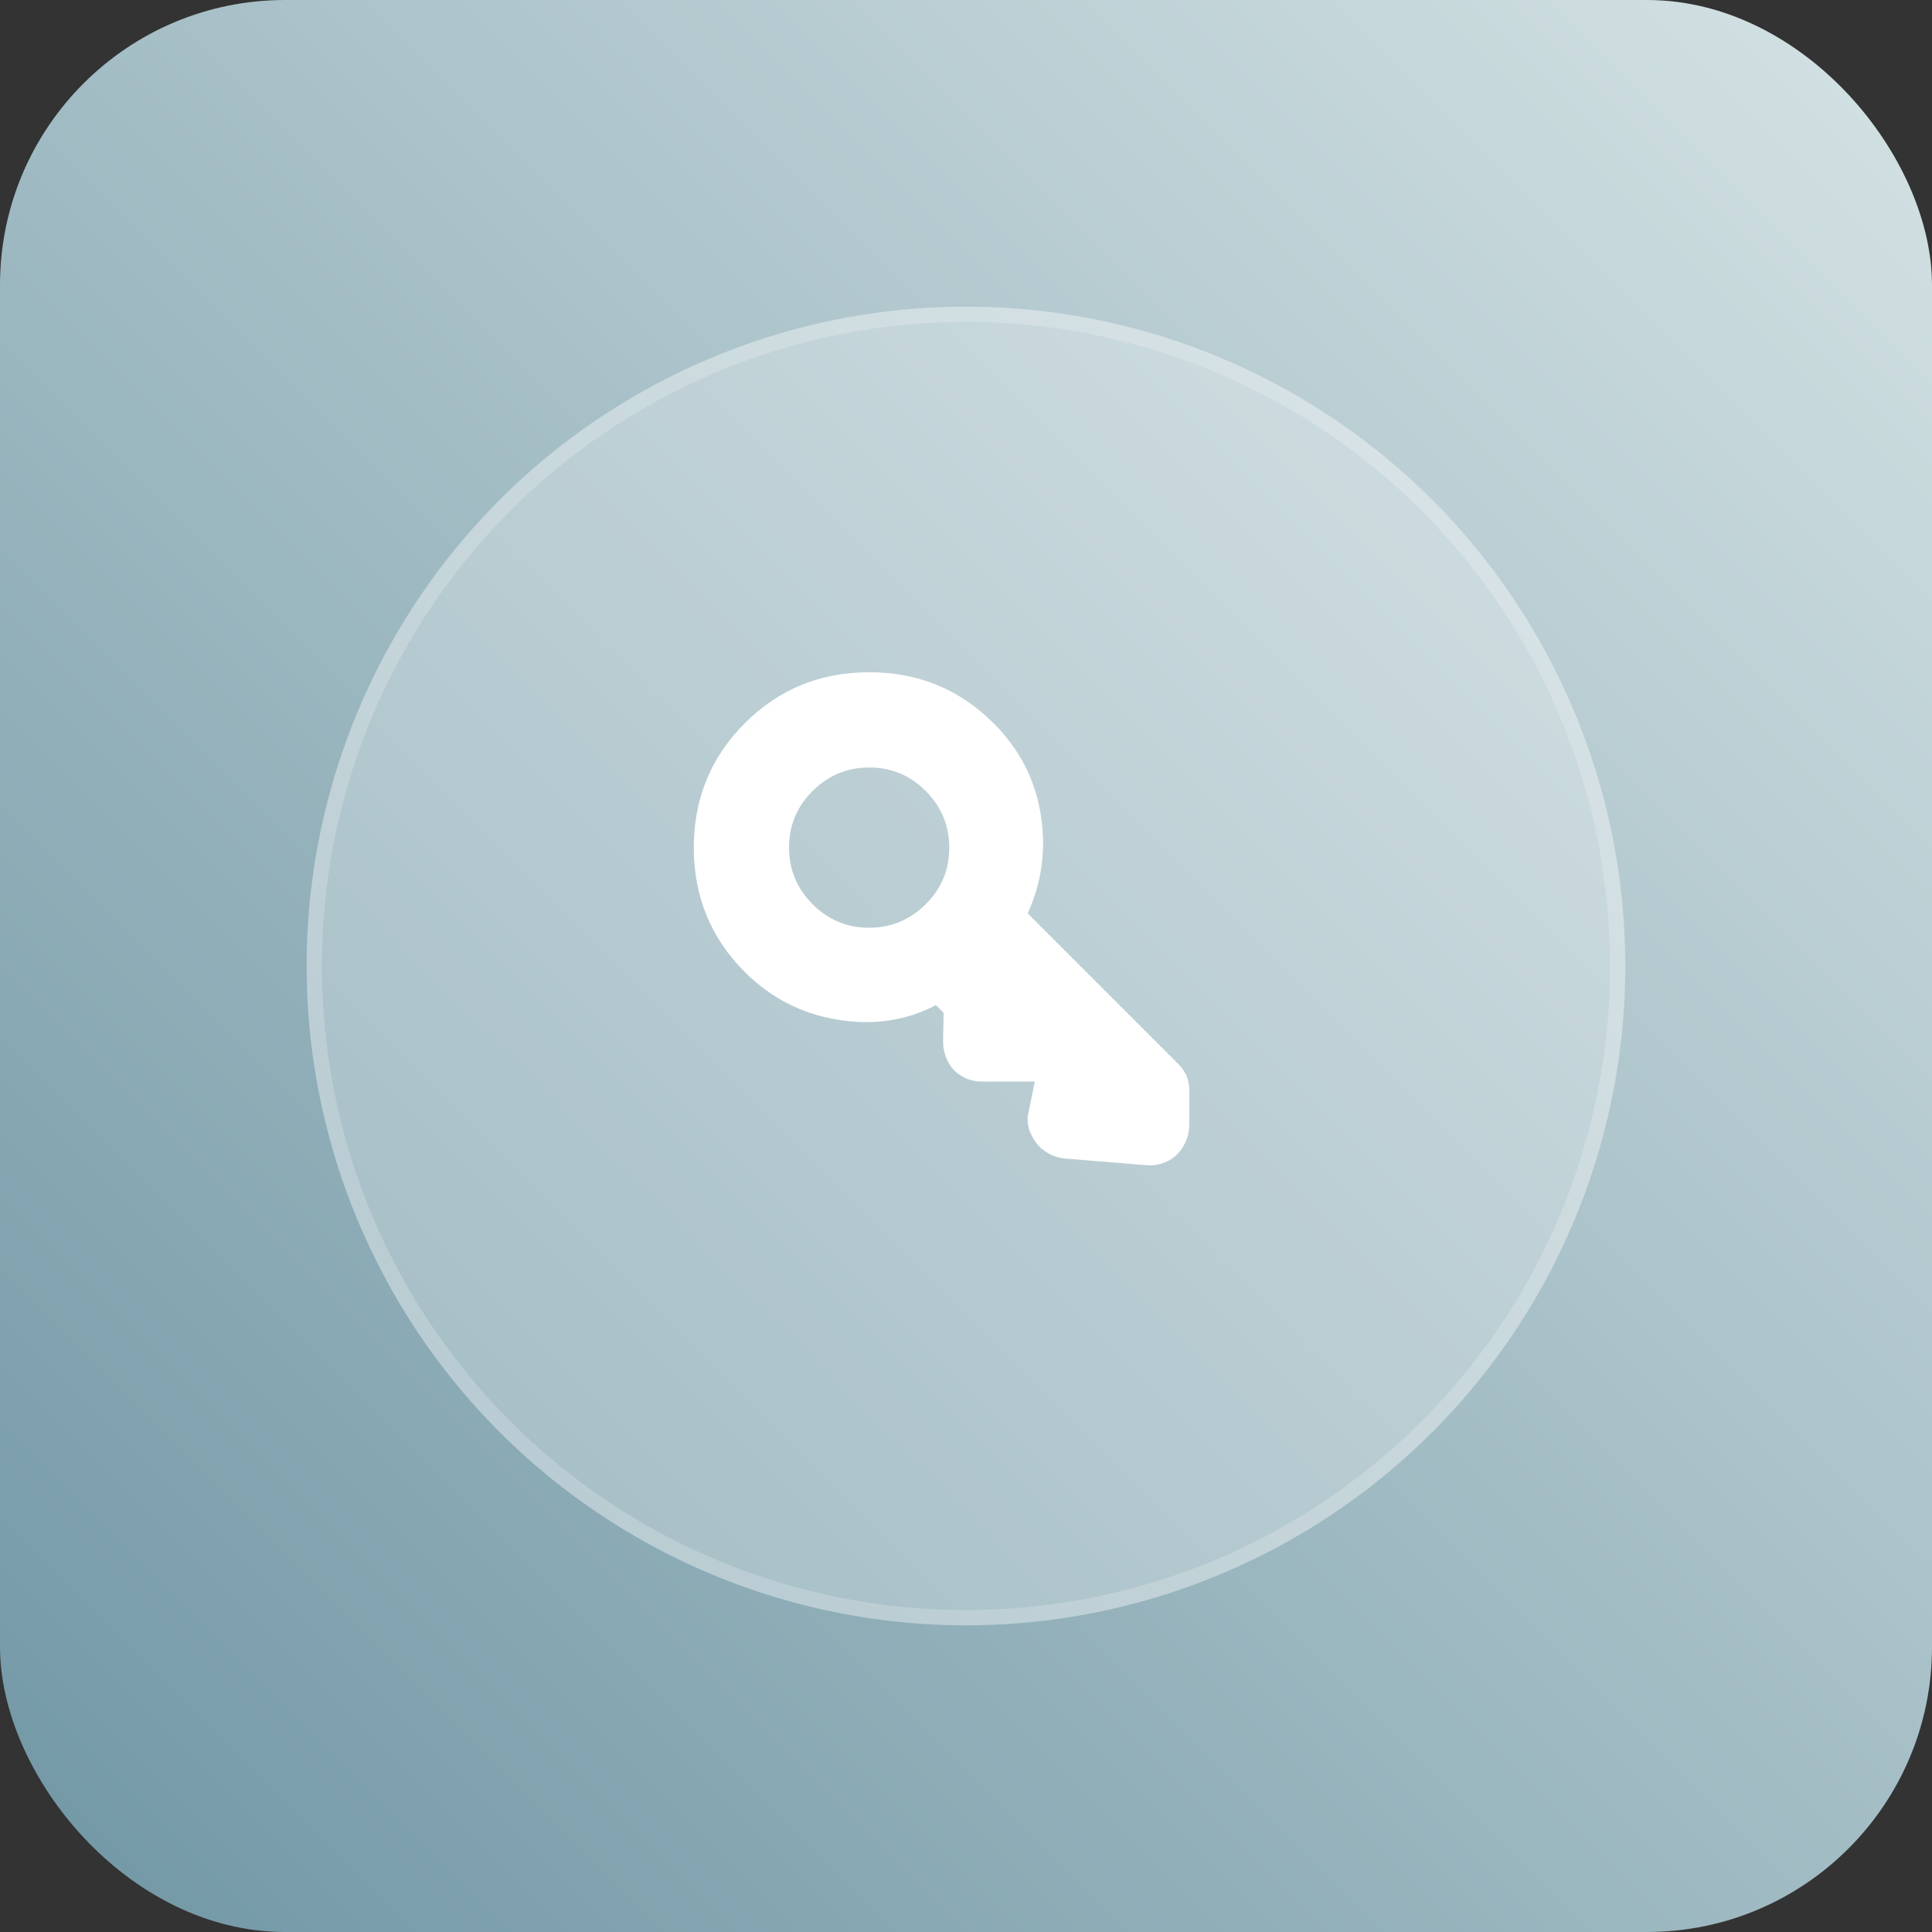 <?xml version="1.0" encoding="utf-8"?>
<svg xmlns="http://www.w3.org/2000/svg" fill="none" height="100%" overflow="visible" preserveAspectRatio="none" style="display: block;" viewBox="0 0 80 80" width="100%">
<rect x="0" y="0" width="80" height="80" fill="#333333" stroke="none"/>
<g id="Frame 352117">
<rect fill="url(#paint0_linear_0_51642)" height="80" rx="11.803" width="80"/>
<g id="Group 351928">
<g id="Ellipse 55">
<circle cx="39.999" cy="40" fill="white" fill-opacity="0.25" r="26.667"/>
<circle cx="39.999" cy="40" r="26.984" stroke="white" stroke-opacity="0.4" stroke-width="0.635"/>
</g>
<g id="key">
<mask height="41" id="mask0_0_51642" maskUnits="userSpaceOnUse" style="mask-type:alpha" width="41" x="20" y="19">
<rect fill="#D9D9D9" height="28.657" id="Bounding box" transform="rotate(45 40.297 19.14)" width="28.657" x="40.297" y="19.14"/>
</mask>
<g mask="url(#mask0_0_51642)">
<path d="M33.651 37.444C33.001 36.795 32.675 36.014 32.673 35.102C32.67 34.189 32.994 33.408 33.644 32.758C34.293 32.109 35.074 31.782 35.986 31.78C36.899 31.778 37.68 32.101 38.329 32.751C38.979 33.401 39.305 34.182 39.308 35.094C39.31 36.006 38.987 36.787 38.337 37.437C37.687 38.087 36.906 38.413 35.994 38.415C35.082 38.418 34.301 38.094 33.651 37.444ZM30.84 40.248C31.91 41.317 33.187 41.975 34.671 42.221C36.156 42.468 37.517 42.267 38.755 41.62L39.072 41.937L39.051 43.144C39.051 43.366 39.093 43.583 39.178 43.794C39.262 44.005 39.374 44.181 39.515 44.322C39.656 44.462 39.825 44.575 40.022 44.66C40.219 44.744 40.427 44.786 40.646 44.786L42.85 44.786L42.555 46.221C42.541 46.461 42.572 46.675 42.65 46.865C42.727 47.055 42.829 47.228 42.956 47.382C43.082 47.537 43.245 47.669 43.445 47.777C43.644 47.886 43.861 47.951 44.096 47.973L47.545 48.254C47.778 48.264 48.001 48.227 48.212 48.142C48.423 48.058 48.599 47.945 48.739 47.804C48.88 47.664 48.999 47.488 49.096 47.277C49.193 47.066 49.243 46.834 49.246 46.58L49.246 45.145C49.245 44.919 49.206 44.718 49.128 44.542C49.05 44.365 48.933 44.199 48.778 44.044L42.555 37.821C43.146 36.526 43.325 35.157 43.093 33.715C42.861 32.273 42.21 31.017 41.141 29.947C39.733 28.54 38.017 27.837 35.99 27.837C33.964 27.837 32.247 28.54 30.84 29.947C29.433 31.355 28.729 33.071 28.729 35.098C28.729 37.124 29.433 38.841 30.84 40.248Z" fill="white" id="key_2"/>
</g>
</g>
</g>
</g>
<defs>
<linearGradient gradientUnits="userSpaceOnUse" id="paint0_linear_0_51642" x1="79.762" x2="-0.238" y1="0.476" y2="80.476">
<stop stop-color="#D4E2E4"/>
<stop offset="1" stop-color="#7096A4"/>
</linearGradient>
</defs>
</svg>